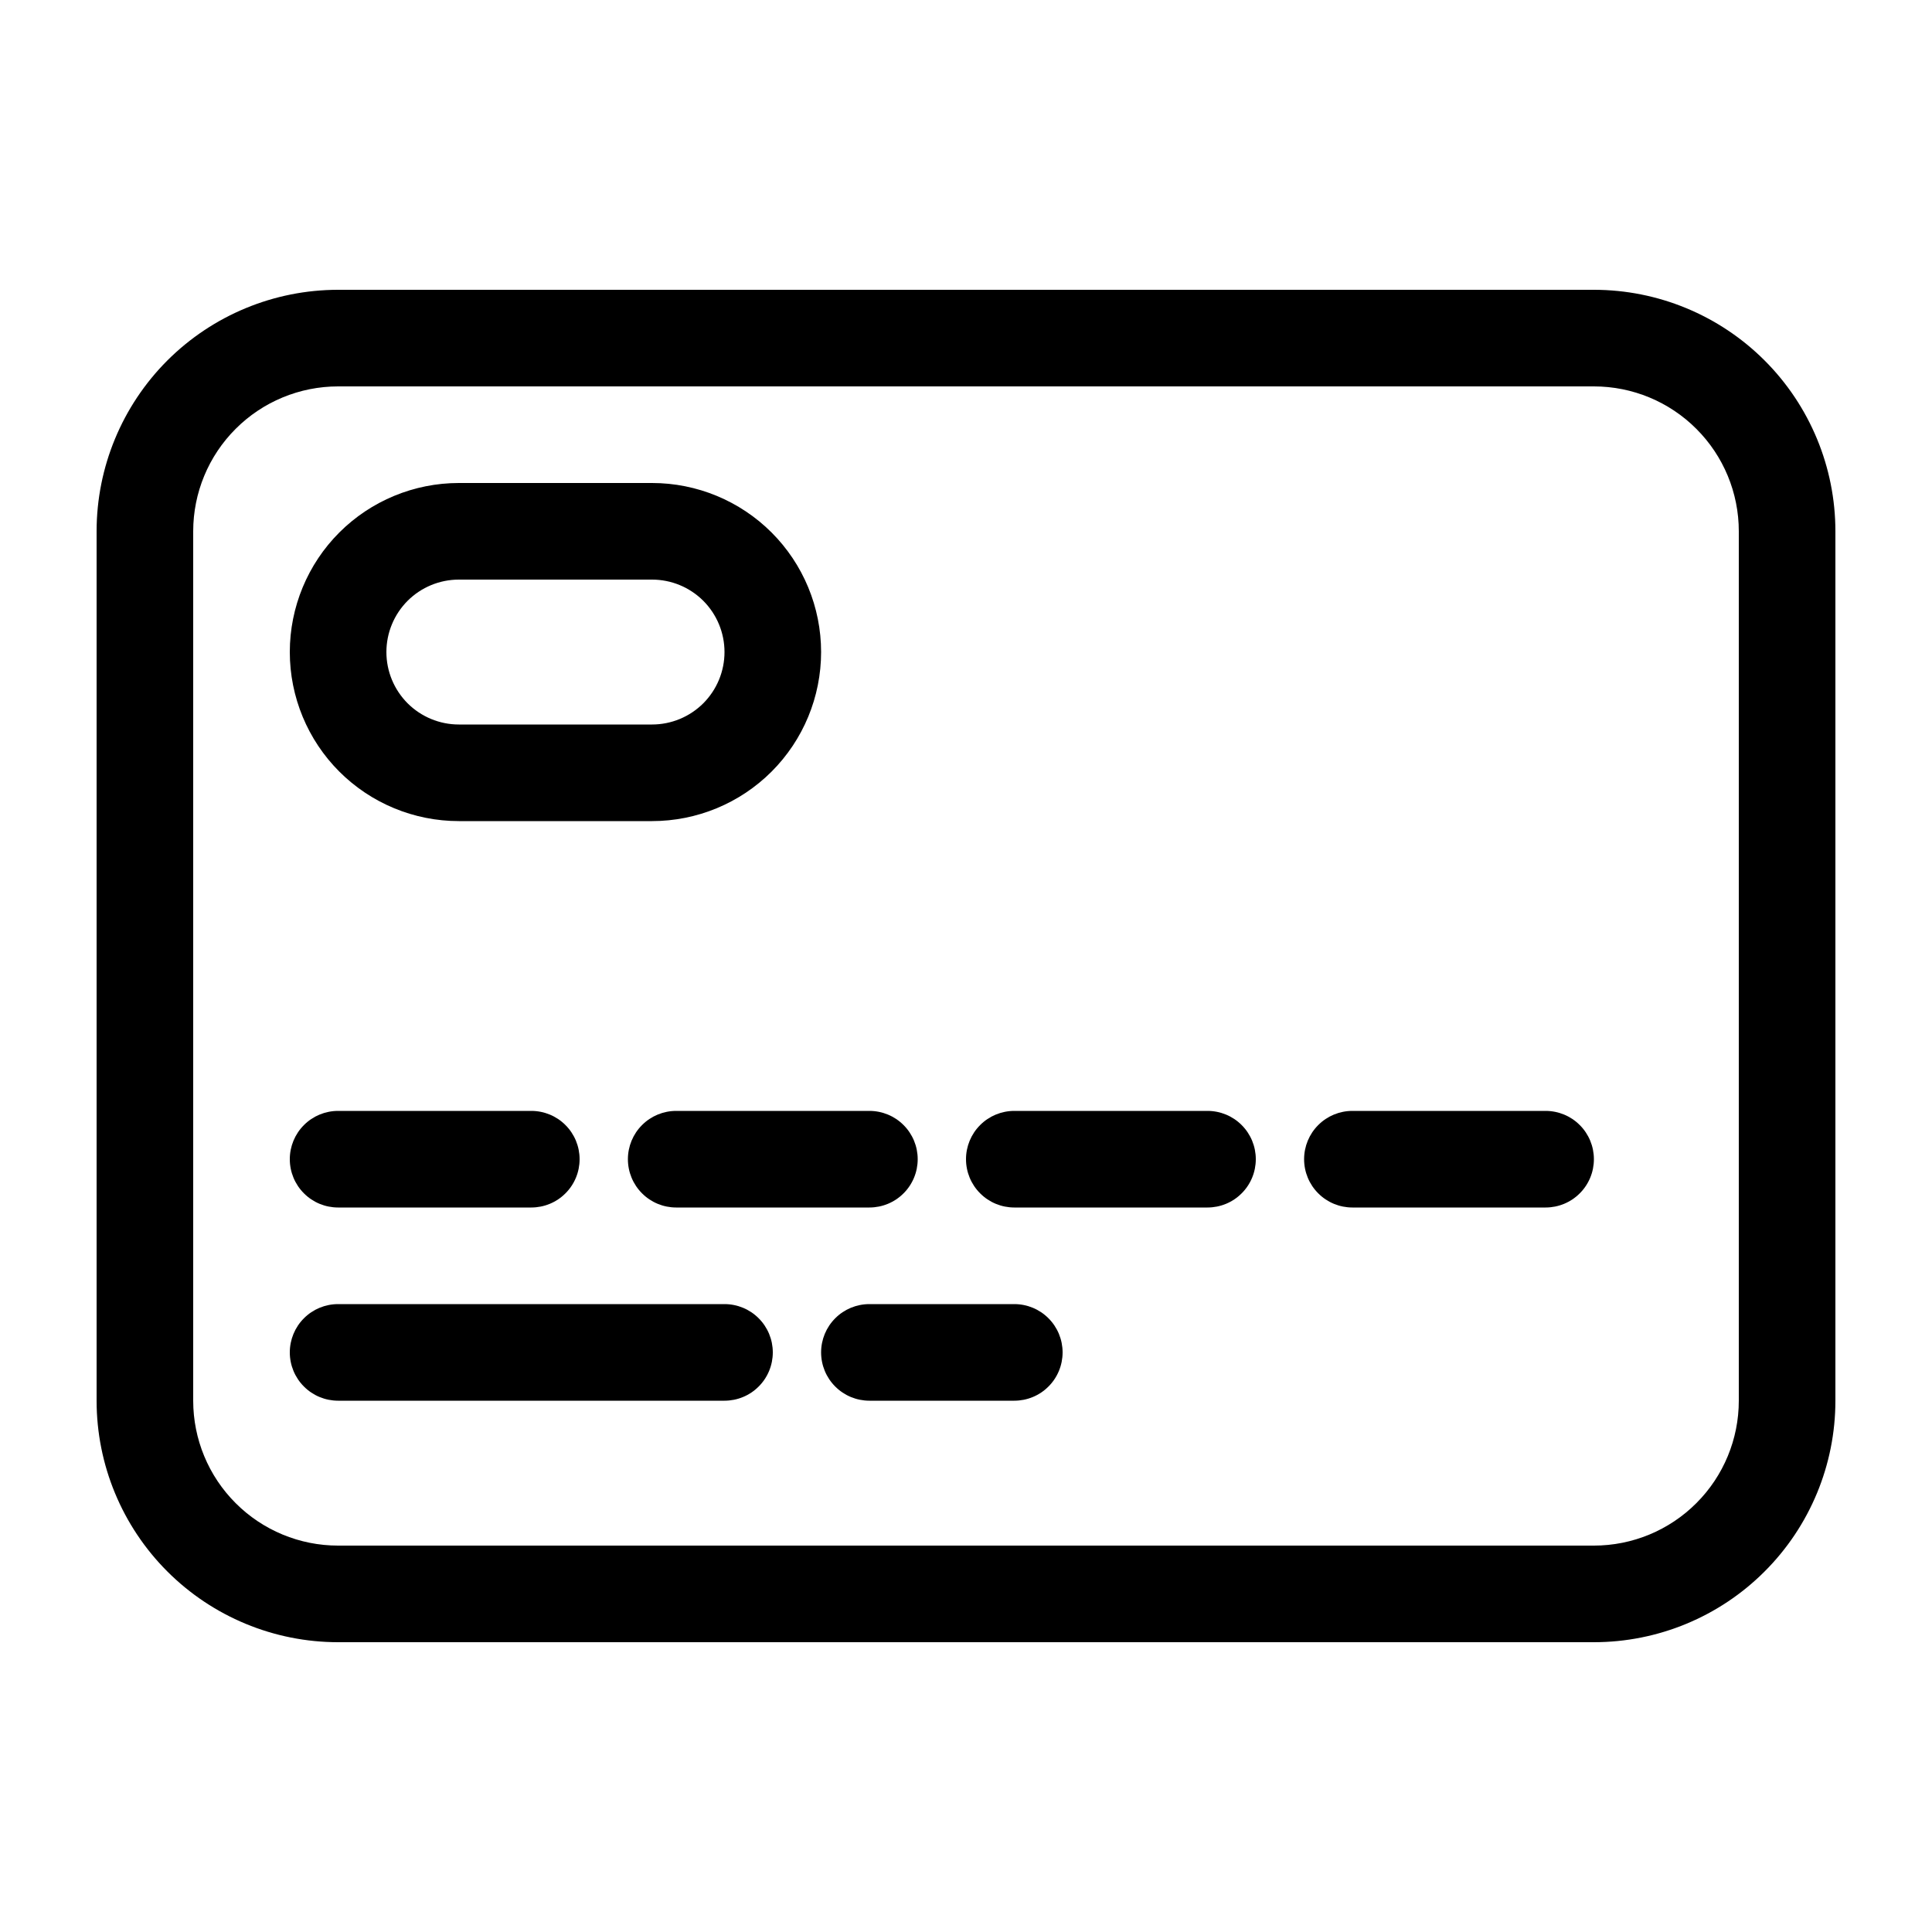<svg width="40" height="40" viewBox="0 0 40 40" fill="none" xmlns="http://www.w3.org/2000/svg">
<path fill-rule="evenodd" clip-rule="evenodd" d="M7 6C5.674 6 4.402 6.527 3.464 7.464C2.527 8.402 2 9.674 2 11V29C2 30.326 2.527 31.598 3.464 32.535C4.402 33.473 5.674 34 7 34H33C34.326 34 35.598 33.473 36.535 32.535C37.473 31.598 38 30.326 38 29V11C38 9.674 37.473 8.402 36.535 7.464C35.598 6.527 34.326 6 33 6H7ZM4 11C4 10.204 4.316 9.441 4.879 8.879C5.441 8.316 6.204 8 7 8H33C33.796 8 34.559 8.316 35.121 8.879C35.684 9.441 36 10.204 36 11V29C36 29.796 35.684 30.559 35.121 31.121C34.559 31.684 33.796 32 33 32H7C6.204 32 5.441 31.684 4.879 31.121C4.316 30.559 4 29.796 4 29V11ZM9.5 10C8.572 10 7.681 10.369 7.025 11.025C6.369 11.681 6 12.572 6 13.5C6 14.428 6.369 15.319 7.025 15.975C7.681 16.631 8.572 17 9.5 17H13.5C14.428 17 15.319 16.631 15.975 15.975C16.631 15.319 17 14.428 17 13.5C17 12.572 16.631 11.681 15.975 11.025C15.319 10.369 14.428 10 13.5 10H9.5ZM8 13.5C8 13.102 8.158 12.721 8.439 12.439C8.721 12.158 9.102 12 9.5 12H13.5C13.898 12 14.279 12.158 14.561 12.439C14.842 12.721 15 13.102 15 13.5C15 13.898 14.842 14.279 14.561 14.561C14.279 14.842 13.898 15 13.5 15H9.5C9.102 15 8.721 14.842 8.439 14.561C8.158 14.279 8 13.898 8 13.5ZM6 24C6 23.735 6.105 23.48 6.293 23.293C6.48 23.105 6.735 23 7 23H11C11.265 23 11.52 23.105 11.707 23.293C11.895 23.48 12 23.735 12 24C12 24.265 11.895 24.52 11.707 24.707C11.52 24.895 11.265 25 11 25H7C6.735 25 6.48 24.895 6.293 24.707C6.105 24.52 6 24.265 6 24ZM7 27C6.735 27 6.48 27.105 6.293 27.293C6.105 27.48 6 27.735 6 28C6 28.265 6.105 28.52 6.293 28.707C6.48 28.895 6.735 29 7 29H15C15.265 29 15.52 28.895 15.707 28.707C15.895 28.52 16 28.265 16 28C16 27.735 15.895 27.48 15.707 27.293C15.52 27.105 15.265 27 15 27H7ZM17 28C17 27.735 17.105 27.48 17.293 27.293C17.48 27.105 17.735 27 18 27H21C21.265 27 21.52 27.105 21.707 27.293C21.895 27.48 22 27.735 22 28C22 28.265 21.895 28.52 21.707 28.707C21.52 28.895 21.265 29 21 29H18C17.735 29 17.48 28.895 17.293 28.707C17.105 28.52 17 28.265 17 28ZM14 23C13.735 23 13.48 23.105 13.293 23.293C13.105 23.48 13 23.735 13 24C13 24.265 13.105 24.52 13.293 24.707C13.48 24.895 13.735 25 14 25H18C18.265 25 18.52 24.895 18.707 24.707C18.895 24.52 19 24.265 19 24C19 23.735 18.895 23.48 18.707 23.293C18.52 23.105 18.265 23 18 23H14ZM20 24C20 23.735 20.105 23.48 20.293 23.293C20.48 23.105 20.735 23 21 23H25C25.265 23 25.52 23.105 25.707 23.293C25.895 23.48 26 23.735 26 24C26 24.265 25.895 24.52 25.707 24.707C25.52 24.895 25.265 25 25 25H21C20.735 25 20.48 24.895 20.293 24.707C20.105 24.52 20 24.265 20 24ZM28 23C27.735 23 27.48 23.105 27.293 23.293C27.105 23.48 27 23.735 27 24C27 24.265 27.105 24.52 27.293 24.707C27.48 24.895 27.735 25 28 25H32C32.265 25 32.52 24.895 32.707 24.707C32.895 24.52 33 24.265 33 24C33 23.735 32.895 23.48 32.707 23.293C32.52 23.105 32.265 23 32 23H28Z" fill="black"/>
</svg>
